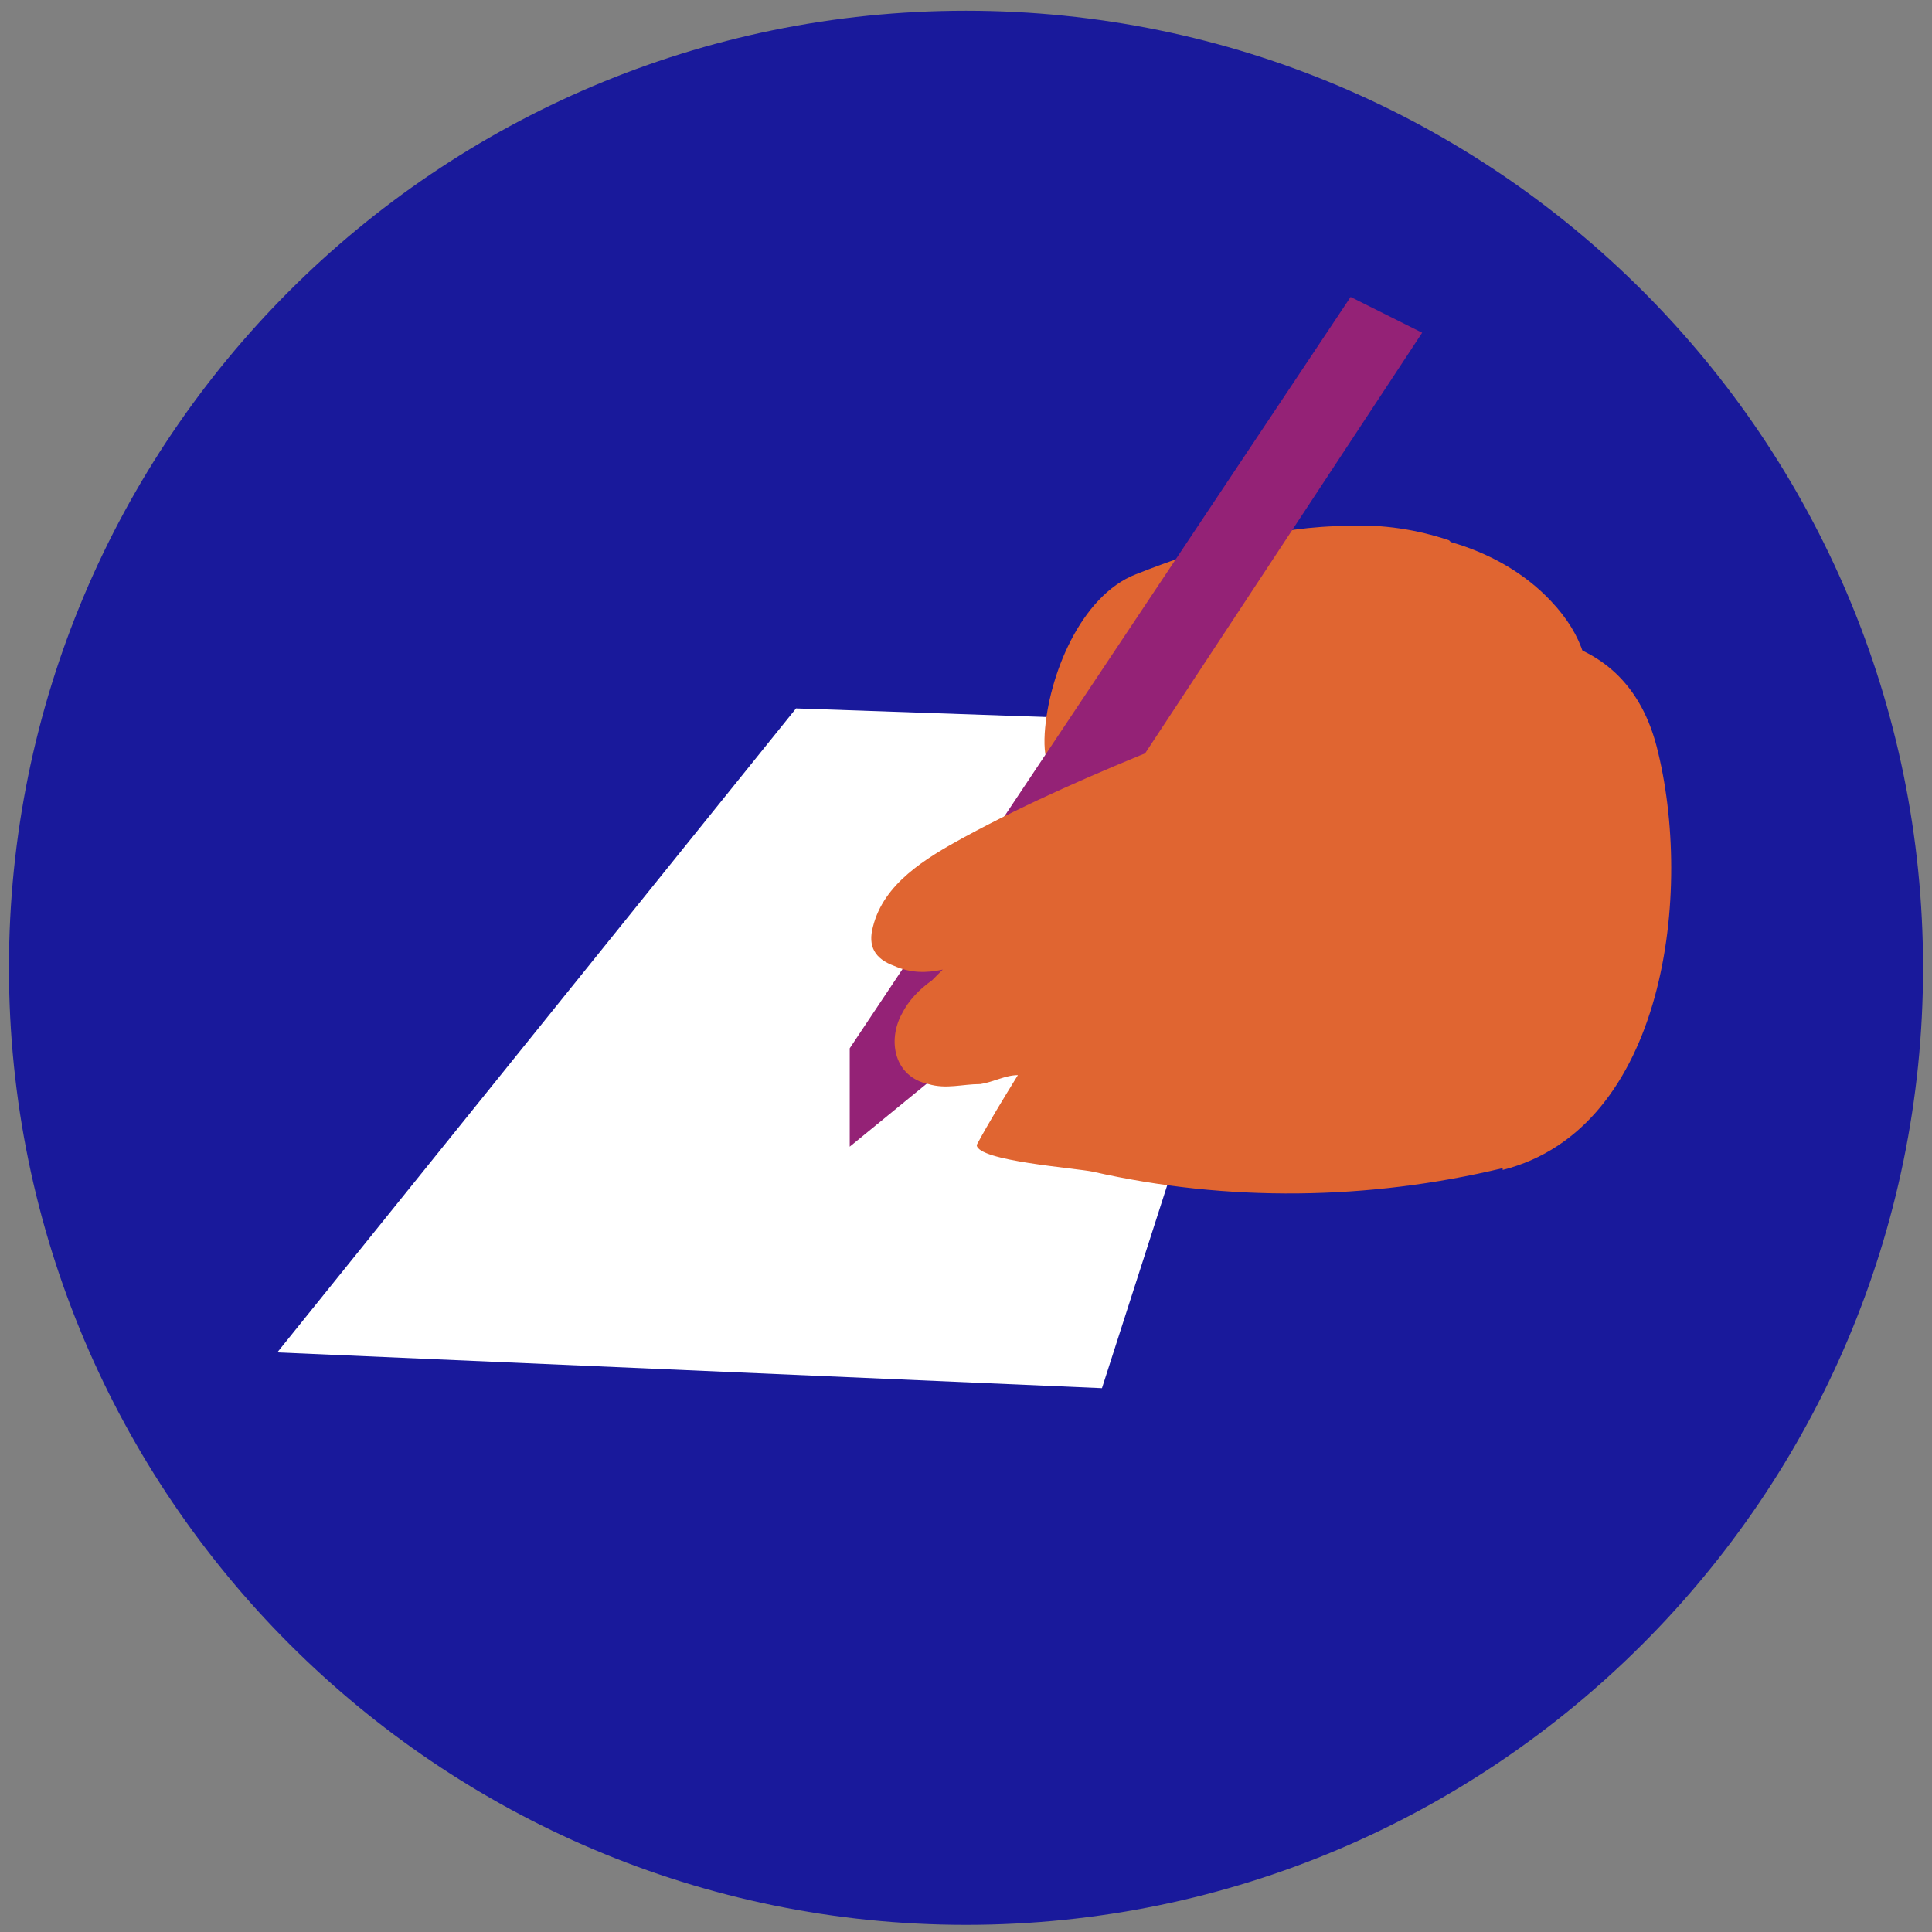 <?xml version="1.0" encoding="UTF-8"?>
<svg id="Calque_1" data-name="Calque 1" xmlns="http://www.w3.org/2000/svg" version="1.1" viewBox="0 0 108 108">
  <rect x="0" y="0" width="108" height="108" fill="#808080" stroke="none"/>
  <defs>
    <style>
      .cls-1 {
        fill: #19199b;
      }

      .cls-1, .cls-2, .cls-3, .cls-4 {
        stroke-width: 0px;
      }

      .cls-2 {
        fill: #942276;
      }

      .cls-3 {
        fill: #e06531;
      }

      .cls-4 {
        fill: #fff;
      }
    </style>
  </defs>
  <path class="cls-1" d="M107.5,54.1c0,29.5-24,53.5-53.5,53.5S.5,83.6.5,54.1,24.4.6,54,.6s53.5,24,53.5,53.5"/>
  <polygon class="cls-4" points="44.5 39.6 73.5 40.6 61.6 77.6 15.5 75.6 44.5 39.6"/>
  <path class="cls-3" d="M81,30.2c-1.8-.6-3.7-.9-5.6-.8-4.1,0-8.1,1.2-11.9,2.7-3.1,1.2-4.9,5.7-5.1,8.9-.2,3.5,1.9,2.5,4.2,2,1.4-.3,3.8,2.1,5.2,2.5,1.5.5,3.1.3,4.7.4,4.1.3,8.3,0,12-1.9,4.3-2.2,5.9-6.5,2.2-10.4-1.5-1.6-3.5-2.7-5.6-3.3"/>
  <polygon class="cls-2" points="75.5 16.6 47.5 58.6 47.5 64.1 51.9 60.5 79.5 18.6 75.5 16.6"/>
  <path class="cls-3" d="M84,65.3c-7.5,1.8-15.4,1.9-22.9.2-.9-.2-6.5-.6-6.5-1.5.7-1.3,1.5-2.6,2.3-3.9-.7,0-1.4.4-2.1.5-1,0-1.9.3-2.9,0-1.9-.4-2.3-2.4-1.5-3.9.4-.8,1-1.4,1.7-1.9.2-.2.4-.4.6-.6-.9.2-1.8.2-2.7-.2-1.1-.4-1.5-1.1-1.2-2.2.6-2.4,2.9-3.8,5.1-5,7.2-3.9,15.2-6.6,22.8-9.7,5.9-2.4,13.9-3,15.9,4.6,2.1,8.1.5,21.4-8.6,23.7"/>
</svg>